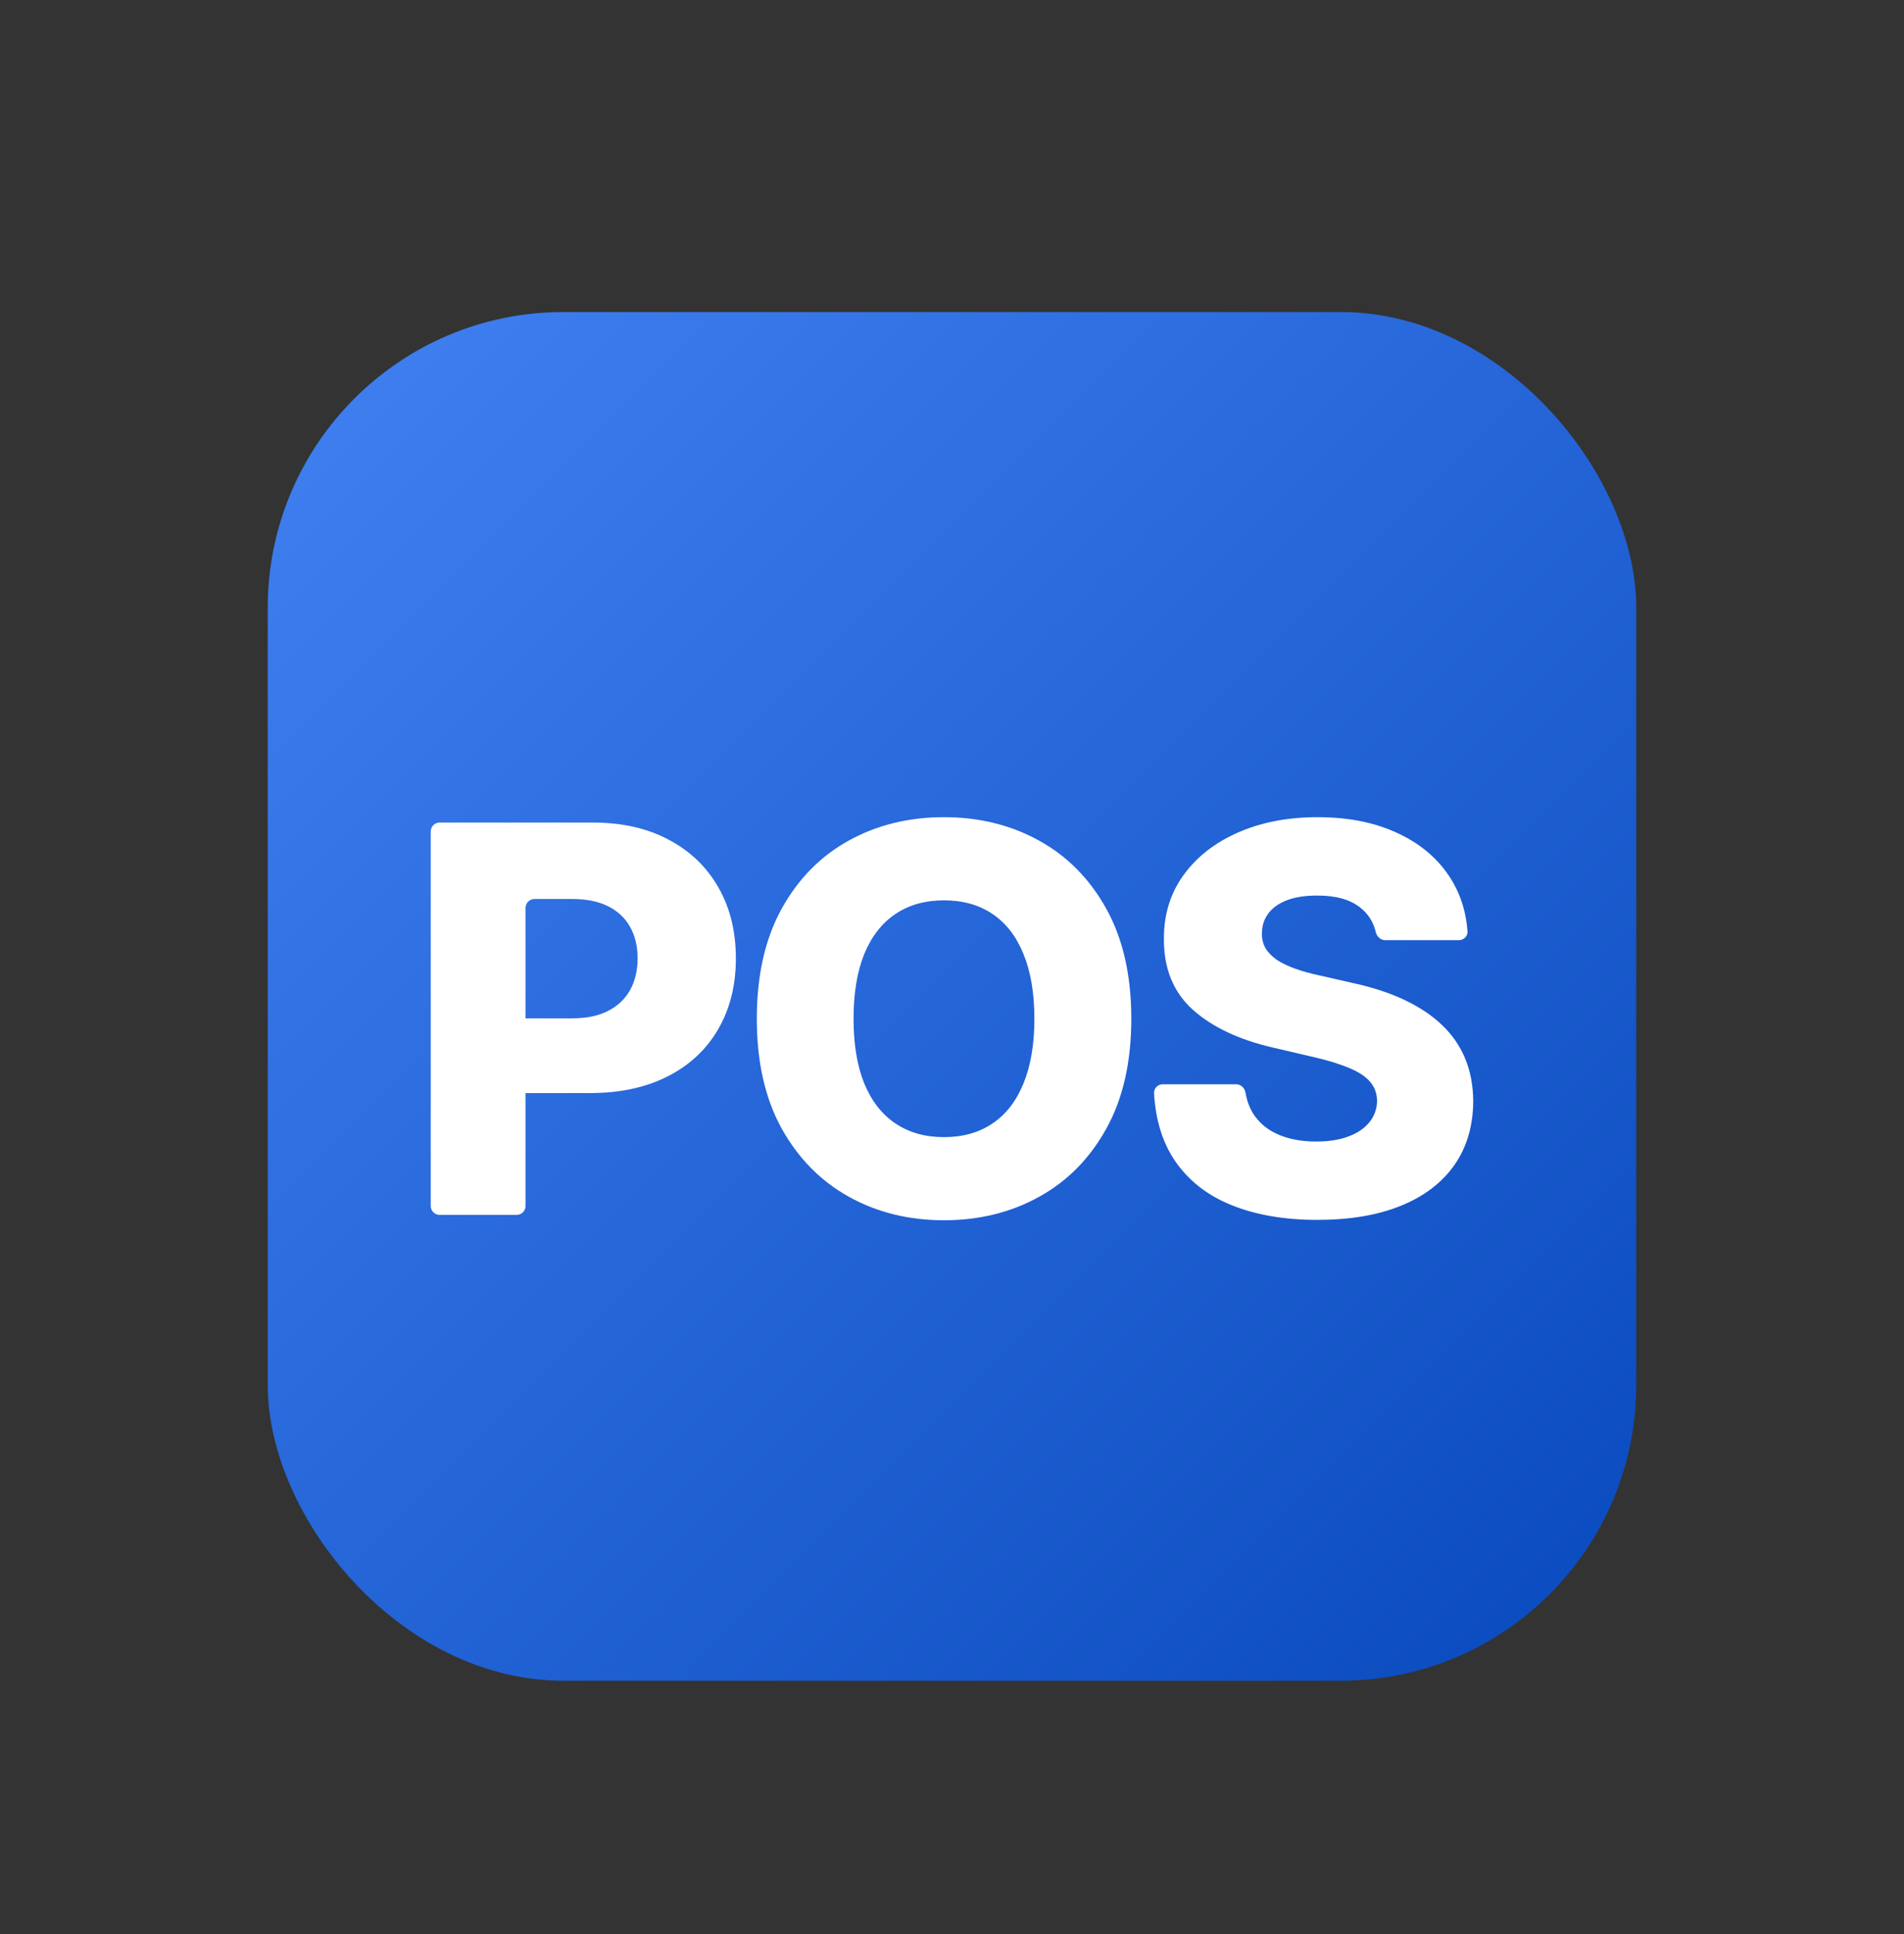 <svg width="64" height="65" viewBox="0 0 64 65" fill="none" xmlns="http://www.w3.org/2000/svg">
<rect x="0" y="0" width="64" height="65" fill="#333333" stroke="none"/>
<rect x="9" y="10.487" width="46" height="46" rx="9.935" fill="url(#paint0_linear_6563_4882)"/>
<path d="M46.562 31.598C46.407 31.598 46.281 31.479 46.245 31.328C46.163 30.983 45.987 30.706 45.715 30.497C45.381 30.231 44.902 30.098 44.28 30.098C43.868 30.098 43.524 30.151 43.249 30.259C42.975 30.366 42.769 30.514 42.631 30.703C42.494 30.887 42.423 31.1 42.419 31.34C42.41 31.538 42.449 31.712 42.535 31.862C42.625 32.012 42.754 32.145 42.921 32.261C43.093 32.373 43.299 32.471 43.539 32.557C43.78 32.643 44.05 32.718 44.35 32.782L45.484 33.04C46.136 33.182 46.711 33.37 47.209 33.607C47.711 33.843 48.132 34.124 48.471 34.45C48.815 34.776 49.074 35.152 49.25 35.577C49.426 36.002 49.516 36.478 49.52 37.006C49.516 37.839 49.306 38.553 48.89 39.15C48.473 39.747 47.874 40.204 47.093 40.522C46.316 40.839 45.379 40.998 44.28 40.998C43.176 40.998 42.215 40.833 41.395 40.502C40.575 40.172 39.938 39.669 39.483 38.996C39.074 38.389 38.843 37.638 38.792 36.743C38.782 36.576 38.918 36.44 39.085 36.44H41.551C41.709 36.44 41.838 36.564 41.865 36.72C41.916 37.023 42.019 37.283 42.174 37.502C42.376 37.785 42.653 38 43.005 38.146C43.361 38.292 43.773 38.365 44.241 38.365C44.67 38.365 45.035 38.307 45.336 38.191C45.64 38.075 45.874 37.914 46.037 37.708C46.2 37.502 46.284 37.266 46.288 37C46.284 36.751 46.207 36.538 46.057 36.362C45.906 36.182 45.675 36.028 45.361 35.899C45.052 35.766 44.657 35.643 44.177 35.532L42.799 35.21C41.657 34.948 40.758 34.525 40.101 33.941C39.444 33.353 39.118 32.559 39.123 31.559C39.118 30.744 39.337 30.029 39.779 29.415C40.221 28.801 40.833 28.323 41.614 27.979C42.395 27.636 43.286 27.464 44.286 27.464C45.308 27.464 46.194 27.638 46.945 27.986C47.701 28.329 48.286 28.812 48.703 29.434C49.067 29.979 49.275 30.599 49.328 31.295C49.34 31.461 49.204 31.598 49.037 31.598H46.562Z" fill="white"/>
<path d="M38.027 34.238C38.027 35.688 37.748 36.918 37.19 37.927C36.632 38.935 35.876 39.702 34.923 40.225C33.975 40.749 32.91 41.011 31.73 41.011C30.545 41.011 29.479 40.747 28.53 40.219C27.581 39.691 26.828 38.925 26.27 37.92C25.716 36.912 25.439 35.684 25.439 34.238C25.439 32.787 25.716 31.557 26.27 30.548C26.828 29.54 27.581 28.773 28.53 28.25C29.479 27.726 30.545 27.464 31.73 27.464C32.91 27.464 33.975 27.726 34.923 28.25C35.876 28.773 36.632 29.54 37.19 30.548C37.748 31.557 38.027 32.787 38.027 34.238ZM34.769 34.238C34.769 33.379 34.646 32.654 34.402 32.061C34.161 31.469 33.814 31.02 33.359 30.716C32.908 30.411 32.365 30.259 31.73 30.259C31.099 30.259 30.556 30.411 30.101 30.716C29.646 31.02 29.296 31.469 29.051 32.061C28.811 32.654 28.691 33.379 28.691 34.238C28.691 35.096 28.811 35.821 29.051 36.414C29.296 37.006 29.646 37.455 30.101 37.759C30.556 38.064 31.099 38.217 31.73 38.217C32.365 38.217 32.908 38.064 33.359 37.759C33.814 37.455 34.161 37.006 34.402 36.414C34.646 35.821 34.769 35.096 34.769 34.238Z" fill="white"/>
<path d="M14.778 40.83C14.613 40.83 14.479 40.696 14.479 40.53V27.945C14.479 27.779 14.613 27.645 14.778 27.645H19.925C20.913 27.645 21.765 27.838 22.482 28.224C23.203 28.606 23.758 29.14 24.149 29.827C24.54 30.51 24.735 31.304 24.735 32.209C24.735 33.119 24.535 33.916 24.136 34.598C23.741 35.276 23.177 35.802 22.443 36.175C21.709 36.549 20.837 36.736 19.829 36.736H16.768C16.602 36.736 16.468 36.601 16.468 36.436V34.525C16.468 34.359 16.602 34.225 16.768 34.225H19.236C19.717 34.225 20.119 34.141 20.441 33.974C20.767 33.806 21.014 33.572 21.181 33.272C21.348 32.967 21.432 32.613 21.432 32.209C21.432 31.802 21.348 31.45 21.181 31.154C21.014 30.853 20.767 30.621 20.441 30.458C20.114 30.295 19.713 30.213 19.236 30.213H17.965C17.8 30.213 17.666 30.348 17.666 30.514V40.53C17.666 40.696 17.531 40.83 17.366 40.83H14.778Z" fill="white"/>
<defs>
<linearGradient id="paint0_linear_6563_4882" x1="9" y1="10.487" x2="55" y2="56.487" gradientUnits="userSpaceOnUse">
<stop stop-color="#4181F2"/>
<stop offset="1" stop-color="#0849BD"/>
</linearGradient>
</defs>
</svg>
